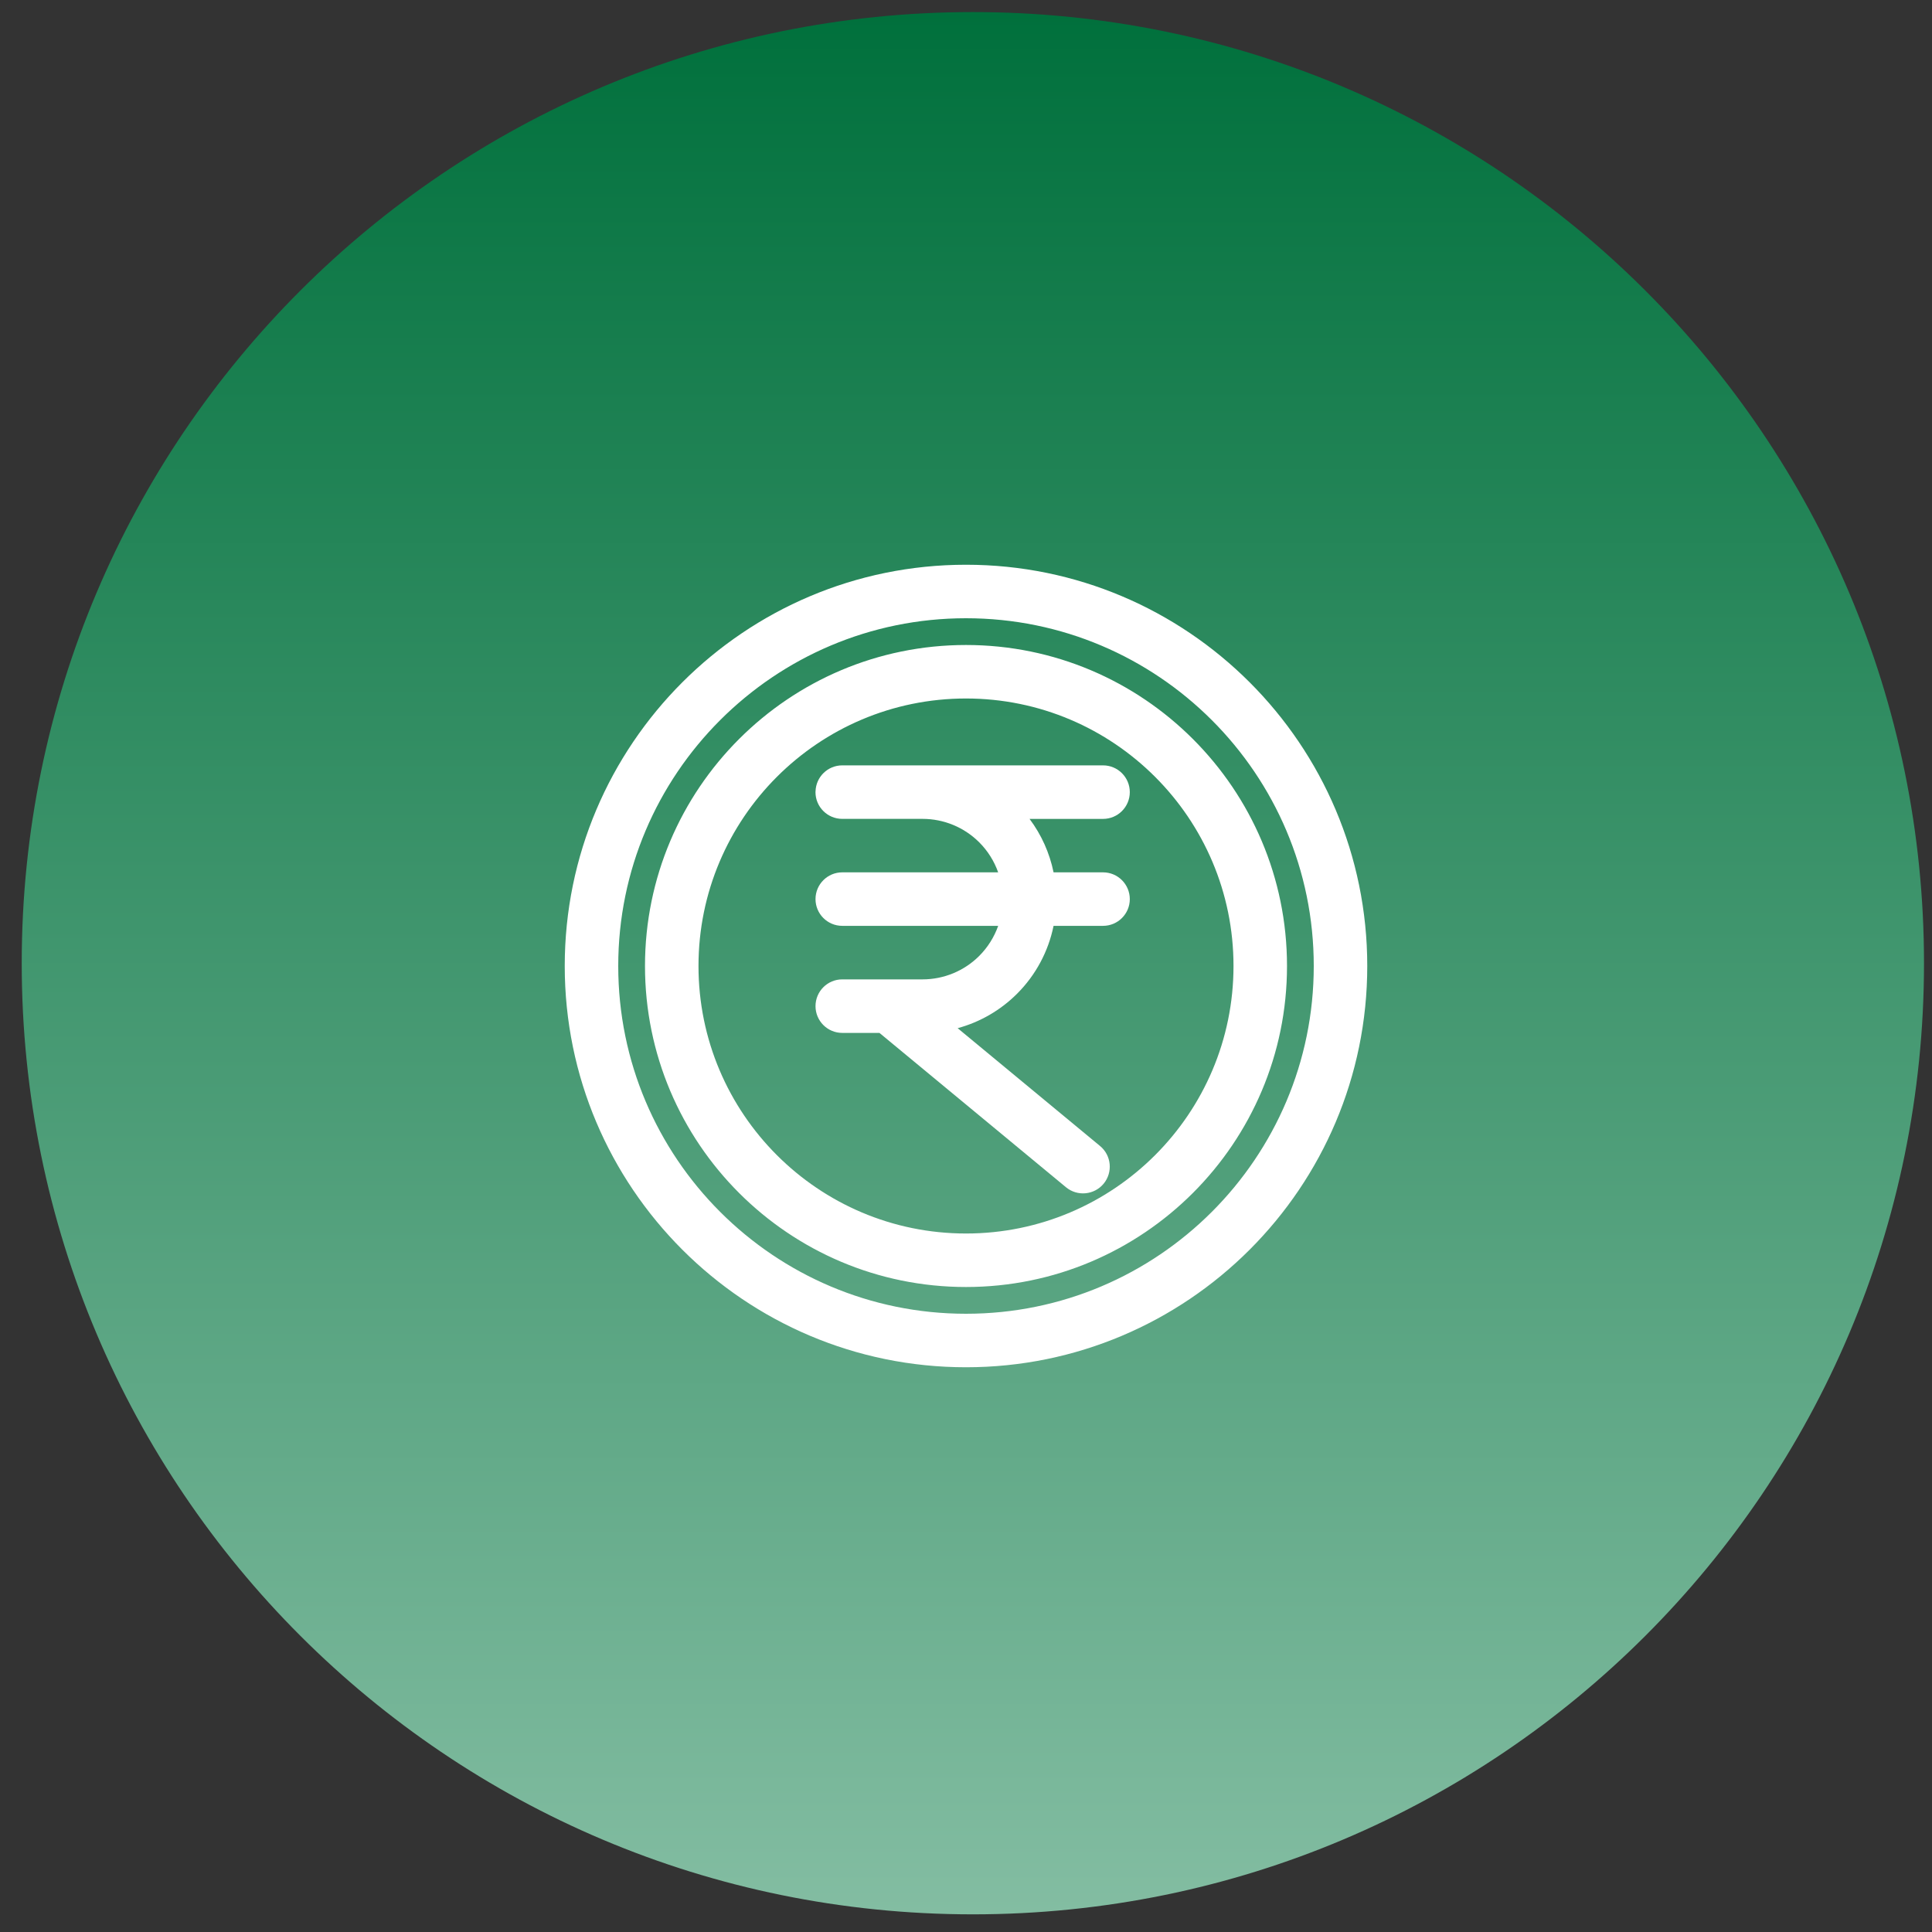 <svg width="65" height="65" viewBox="0 0 65 65" fill="none" xmlns="http://www.w3.org/2000/svg">
<rect x="0" y="0" width="65" height="65" fill="#333333" stroke="none"/>
<g clip-path="url(#clip0_4021_777)">
<path d="M32.731 64.406C50.405 64.406 64.731 50.079 64.731 32.406C64.731 14.733 50.405 0.406 32.731 0.406C15.058 0.406 0.731 14.733 0.731 32.406C0.731 50.079 15.058 64.406 32.731 64.406Z" fill="url(#paint0_linear_4021_777)"/>
<path fill-rule="evenodd" clip-rule="evenodd" d="M32.5 19C25.049 19 19 25.049 19 32.5C19 39.951 25.049 46 32.5 46C39.95 46 46 39.951 46 32.5C46 25.049 39.95 19 32.5 19ZM32.5 20.8C38.957 20.8 44.2 26.043 44.2 32.5C44.2 38.958 38.956 44.2 32.5 44.2C26.042 44.2 20.8 38.958 20.8 32.5C20.8 26.043 26.042 20.8 32.5 20.8ZM32.5 21.7C26.539 21.7 21.7 26.539 21.7 32.5C21.7 38.461 26.539 43.3 32.5 43.3C38.46 43.3 43.3 38.461 43.3 32.5C43.3 26.539 38.46 21.7 32.5 21.7ZM32.5 23.5C37.467 23.5 41.5 27.532 41.5 32.5C41.5 37.468 37.467 41.5 32.5 41.5C27.532 41.5 23.5 37.468 23.5 32.5C23.5 27.532 27.532 23.5 32.5 23.5Z" fill="white"/>
<path fill-rule="evenodd" clip-rule="evenodd" d="M37.111 25.75H28.337C27.849 25.75 27.451 26.139 27.438 26.625C27.436 26.634 27.436 26.642 27.436 26.651C27.436 27.147 27.84 27.55 28.337 27.55H31.038C31.754 27.55 32.44 27.834 32.946 28.34C33.233 28.627 33.449 28.973 33.582 29.349H28.337C27.84 29.349 27.437 29.753 27.437 30.249C27.437 30.746 27.84 31.149 28.337 31.149H33.583C33.449 31.526 33.234 31.871 32.946 32.16C32.44 32.666 31.754 32.95 31.038 32.95H28.337C27.84 32.95 27.437 33.353 27.437 33.851C27.437 34.347 27.84 34.751 28.337 34.751H29.588L35.863 39.943C36.245 40.26 36.814 40.207 37.131 39.824C37.447 39.441 37.394 38.873 37.011 38.557L32.219 34.592C32.97 34.388 33.66 33.991 34.219 33.432C34.849 32.803 35.271 32.008 35.446 31.149H37.111C37.608 31.149 38.011 30.746 38.011 30.25C38.011 29.753 37.608 29.349 37.111 29.349H35.446C35.313 28.698 35.037 28.083 34.638 27.551H37.111C37.608 27.551 38.011 27.147 38.011 26.651C38.011 26.153 37.608 25.75 37.111 25.75Z" fill="white"/>
</g>
<defs>
<linearGradient id="paint0_linear_4021_777" x1="32.731" y1="0.406" x2="32.731" y2="64.406" gradientUnits="userSpaceOnUse">
<stop stop-color="#00703C"/>
<stop offset="1" stop-color="#83BDA2"/>
</linearGradient>
<clipPath id="clip0_4021_777">
<rect width="64" height="64" fill="white" transform="translate(0.731 0.406)"/>
</clipPath>
</defs>
</svg>
